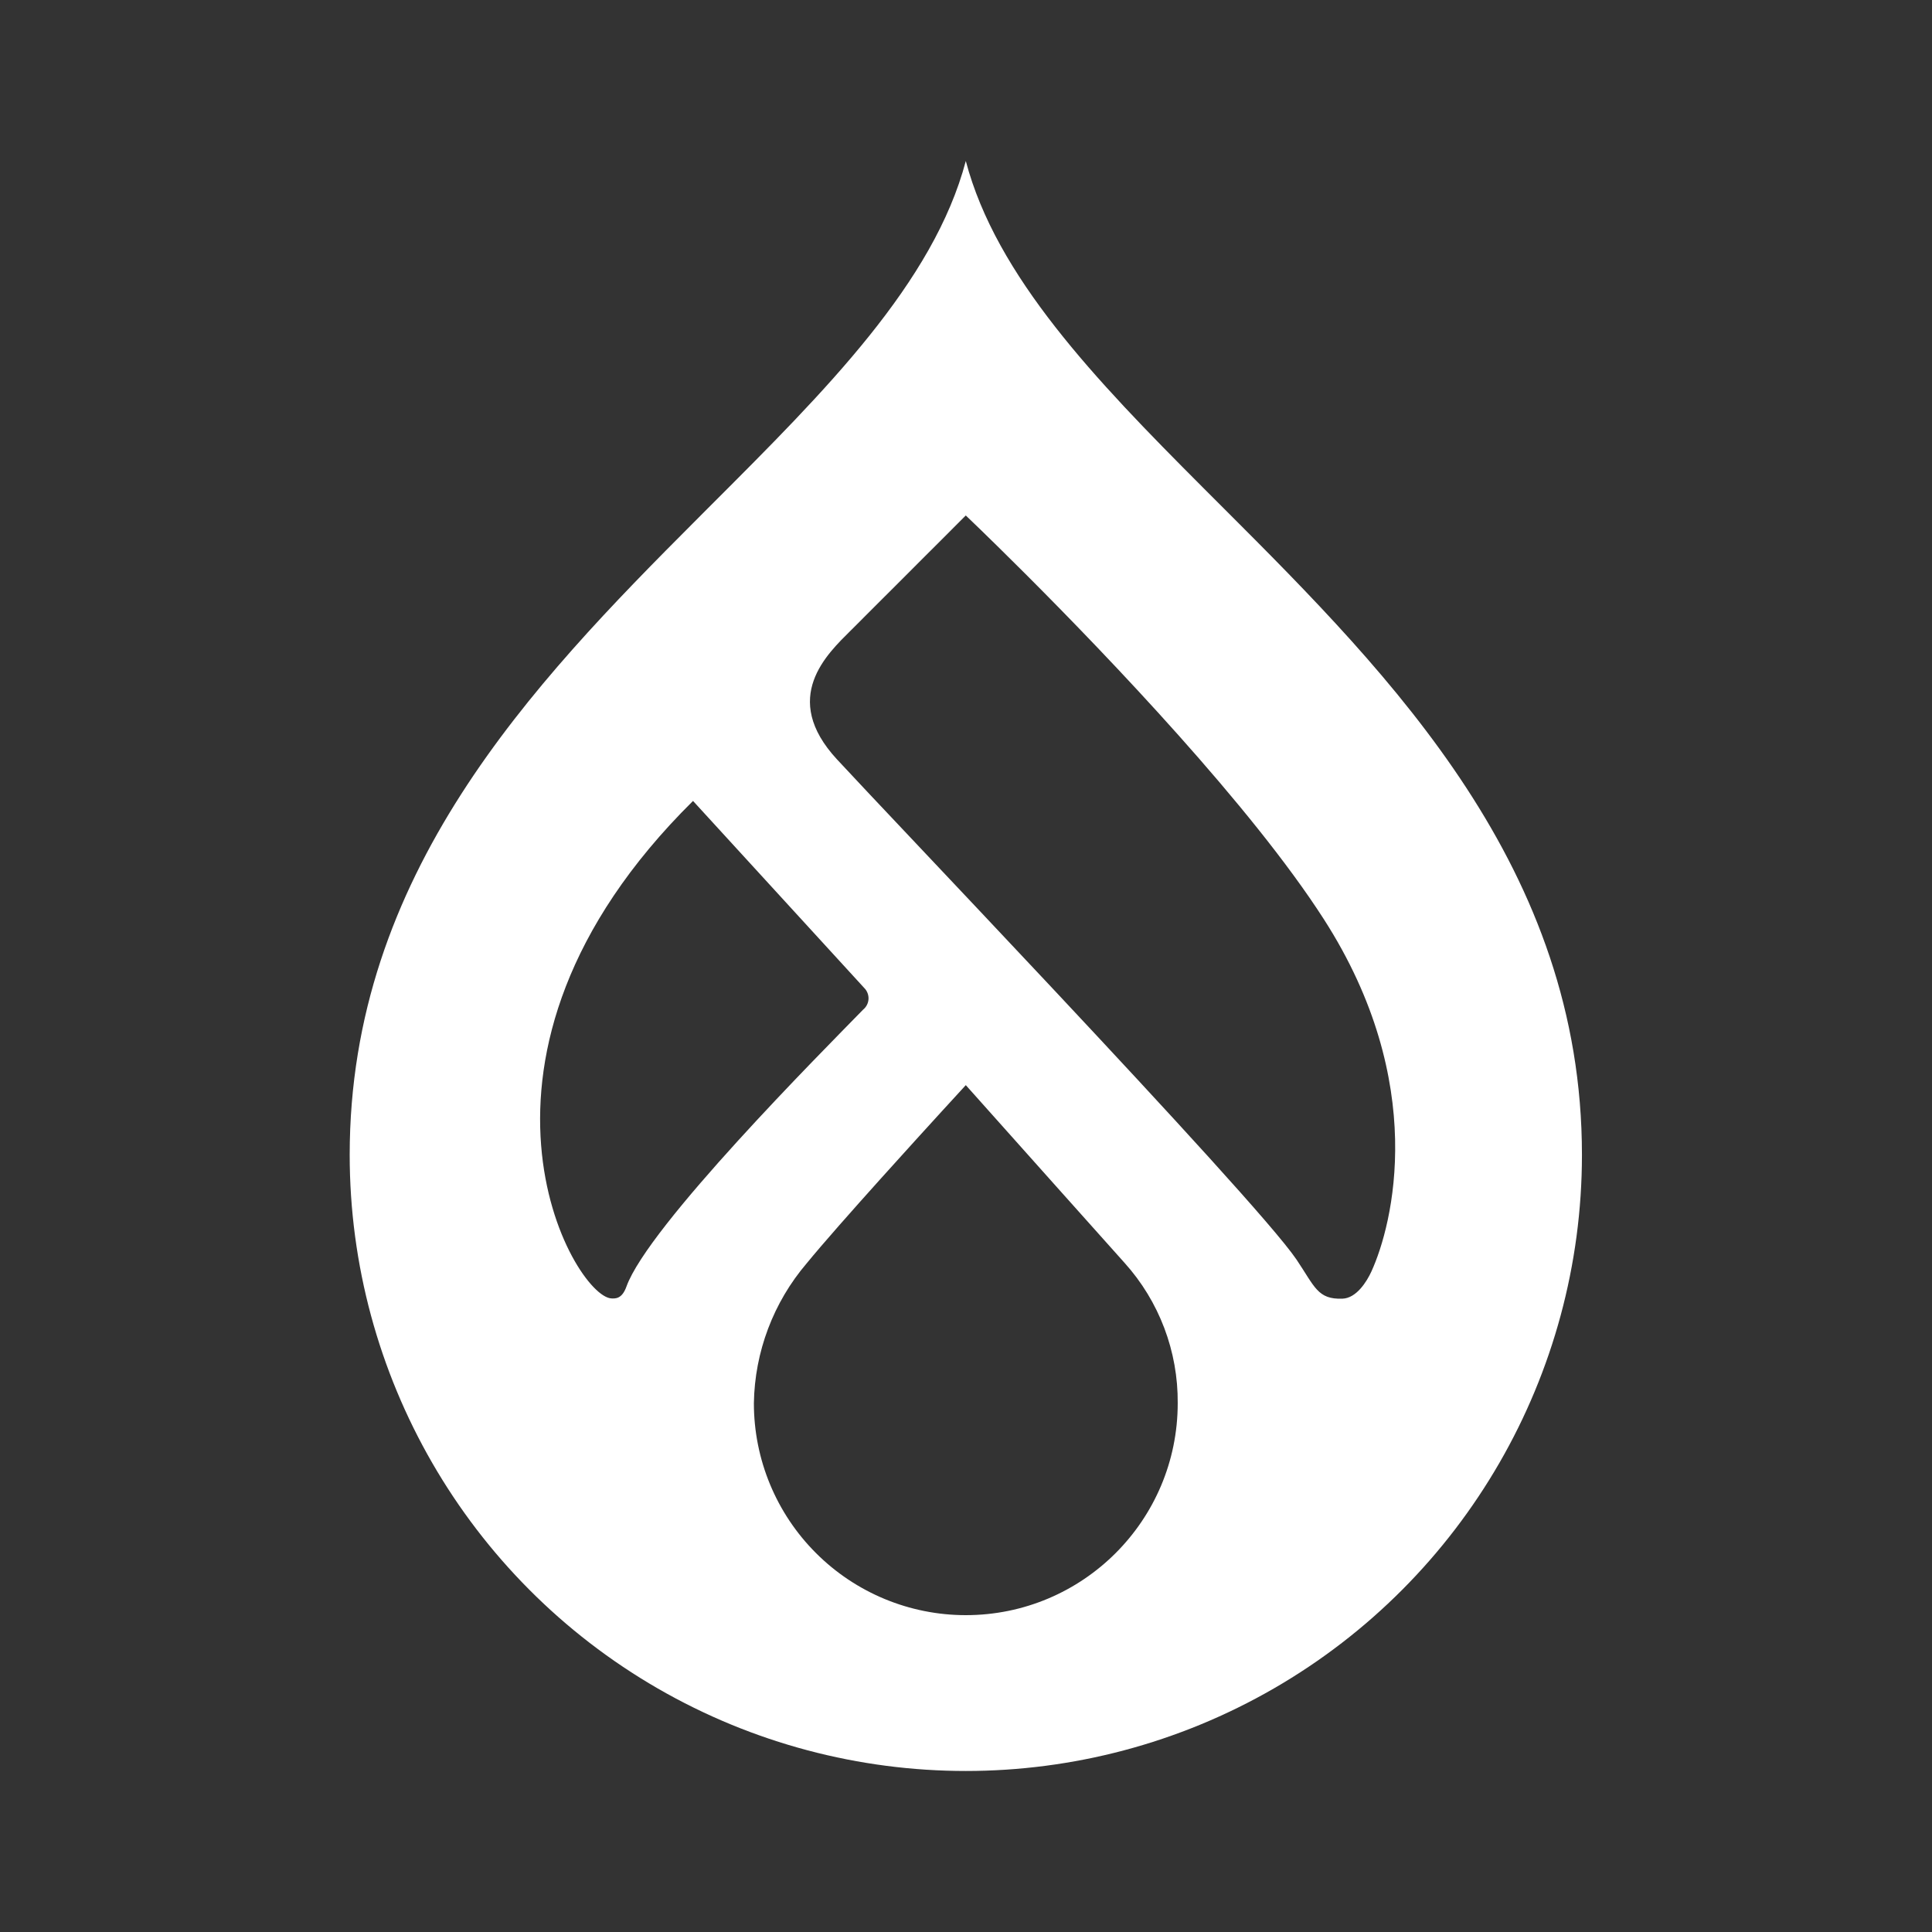 <?xml version="1.0" encoding="UTF-8"?>
<svg xmlns="http://www.w3.org/2000/svg" width="48" height="48" viewBox="0 0 48 48" fill="none">
  <rect x="0" y="0" width="48" height="48" fill="#333333" stroke="none"/>
  <g clip-path="url(#clip0_1225_13315)">
    <path d="M23.995 4C24.753 6.868 27.207 9.428 29.859 12.085L30.421 12.647C34.612 16.835 39.303 21.593 39.303 28.692C39.303 34.16 36.385 39.214 31.649 41.949C26.913 44.683 21.078 44.683 16.341 41.949C11.605 39.214 8.688 34.16 8.688 28.692C8.688 21.735 13.191 17.028 17.314 12.902L17.568 12.647L17.695 12.52C20.509 9.707 23.195 7.025 23.995 4ZM23.995 26.96C23.995 26.96 23.033 28.005 22.027 29.123L21.886 29.279C21.159 30.088 20.43 30.912 20.043 31.386C19.214 32.357 18.75 33.587 18.73 34.863C18.73 36.259 19.285 37.599 20.273 38.586C21.26 39.573 22.599 40.128 23.995 40.128C26.903 40.128 29.26 37.771 29.26 34.863C29.271 33.576 28.8 32.331 27.939 31.375C27.549 30.94 26.852 30.16 26.152 29.376L26.012 29.219C24.985 28.07 23.995 26.96 23.995 26.96ZM23.995 12.807C23.995 12.807 23.994 12.807 23.993 12.809L23.95 12.851C23.915 12.886 23.861 12.941 23.791 13.01L23.387 13.415C23.262 13.54 23.123 13.678 22.978 13.823L22.265 14.537C22.134 14.667 22.006 14.796 21.883 14.918L21.59 15.211C21.572 15.229 21.554 15.247 21.536 15.265L21.247 15.555C21.219 15.583 21.192 15.609 21.168 15.634L21.14 15.661C20.555 16.244 19.375 17.333 20.796 18.868C21.534 19.666 23.716 21.961 25.984 24.379L26.287 24.702C28.964 27.56 31.678 30.505 32.211 31.293C32.668 31.971 32.734 32.288 33.354 32.265C33.701 32.253 33.959 31.838 34.072 31.59C34.603 30.428 35.505 26.905 32.889 22.835C31.084 20.026 27.536 16.319 25.509 14.291L25.336 14.119C24.523 13.308 23.995 12.807 23.995 12.807ZM17.218 19.899C10.791 26.256 14.255 32.227 15.194 32.259C15.291 32.262 15.453 32.274 15.564 31.964C16.102 30.464 20.427 26.127 21.442 25.086C21.523 25.021 21.572 24.925 21.578 24.821C21.583 24.718 21.544 24.617 21.47 24.544L17.218 19.899Z" fill="white"></path>
  </g>
  <defs>
    <clipPath id="clip0_1225_13315">
      <rect width="39.999" height="39.999" fill="white" transform="translate(4 4)"></rect>
    </clipPath>
  </defs>
</svg>
